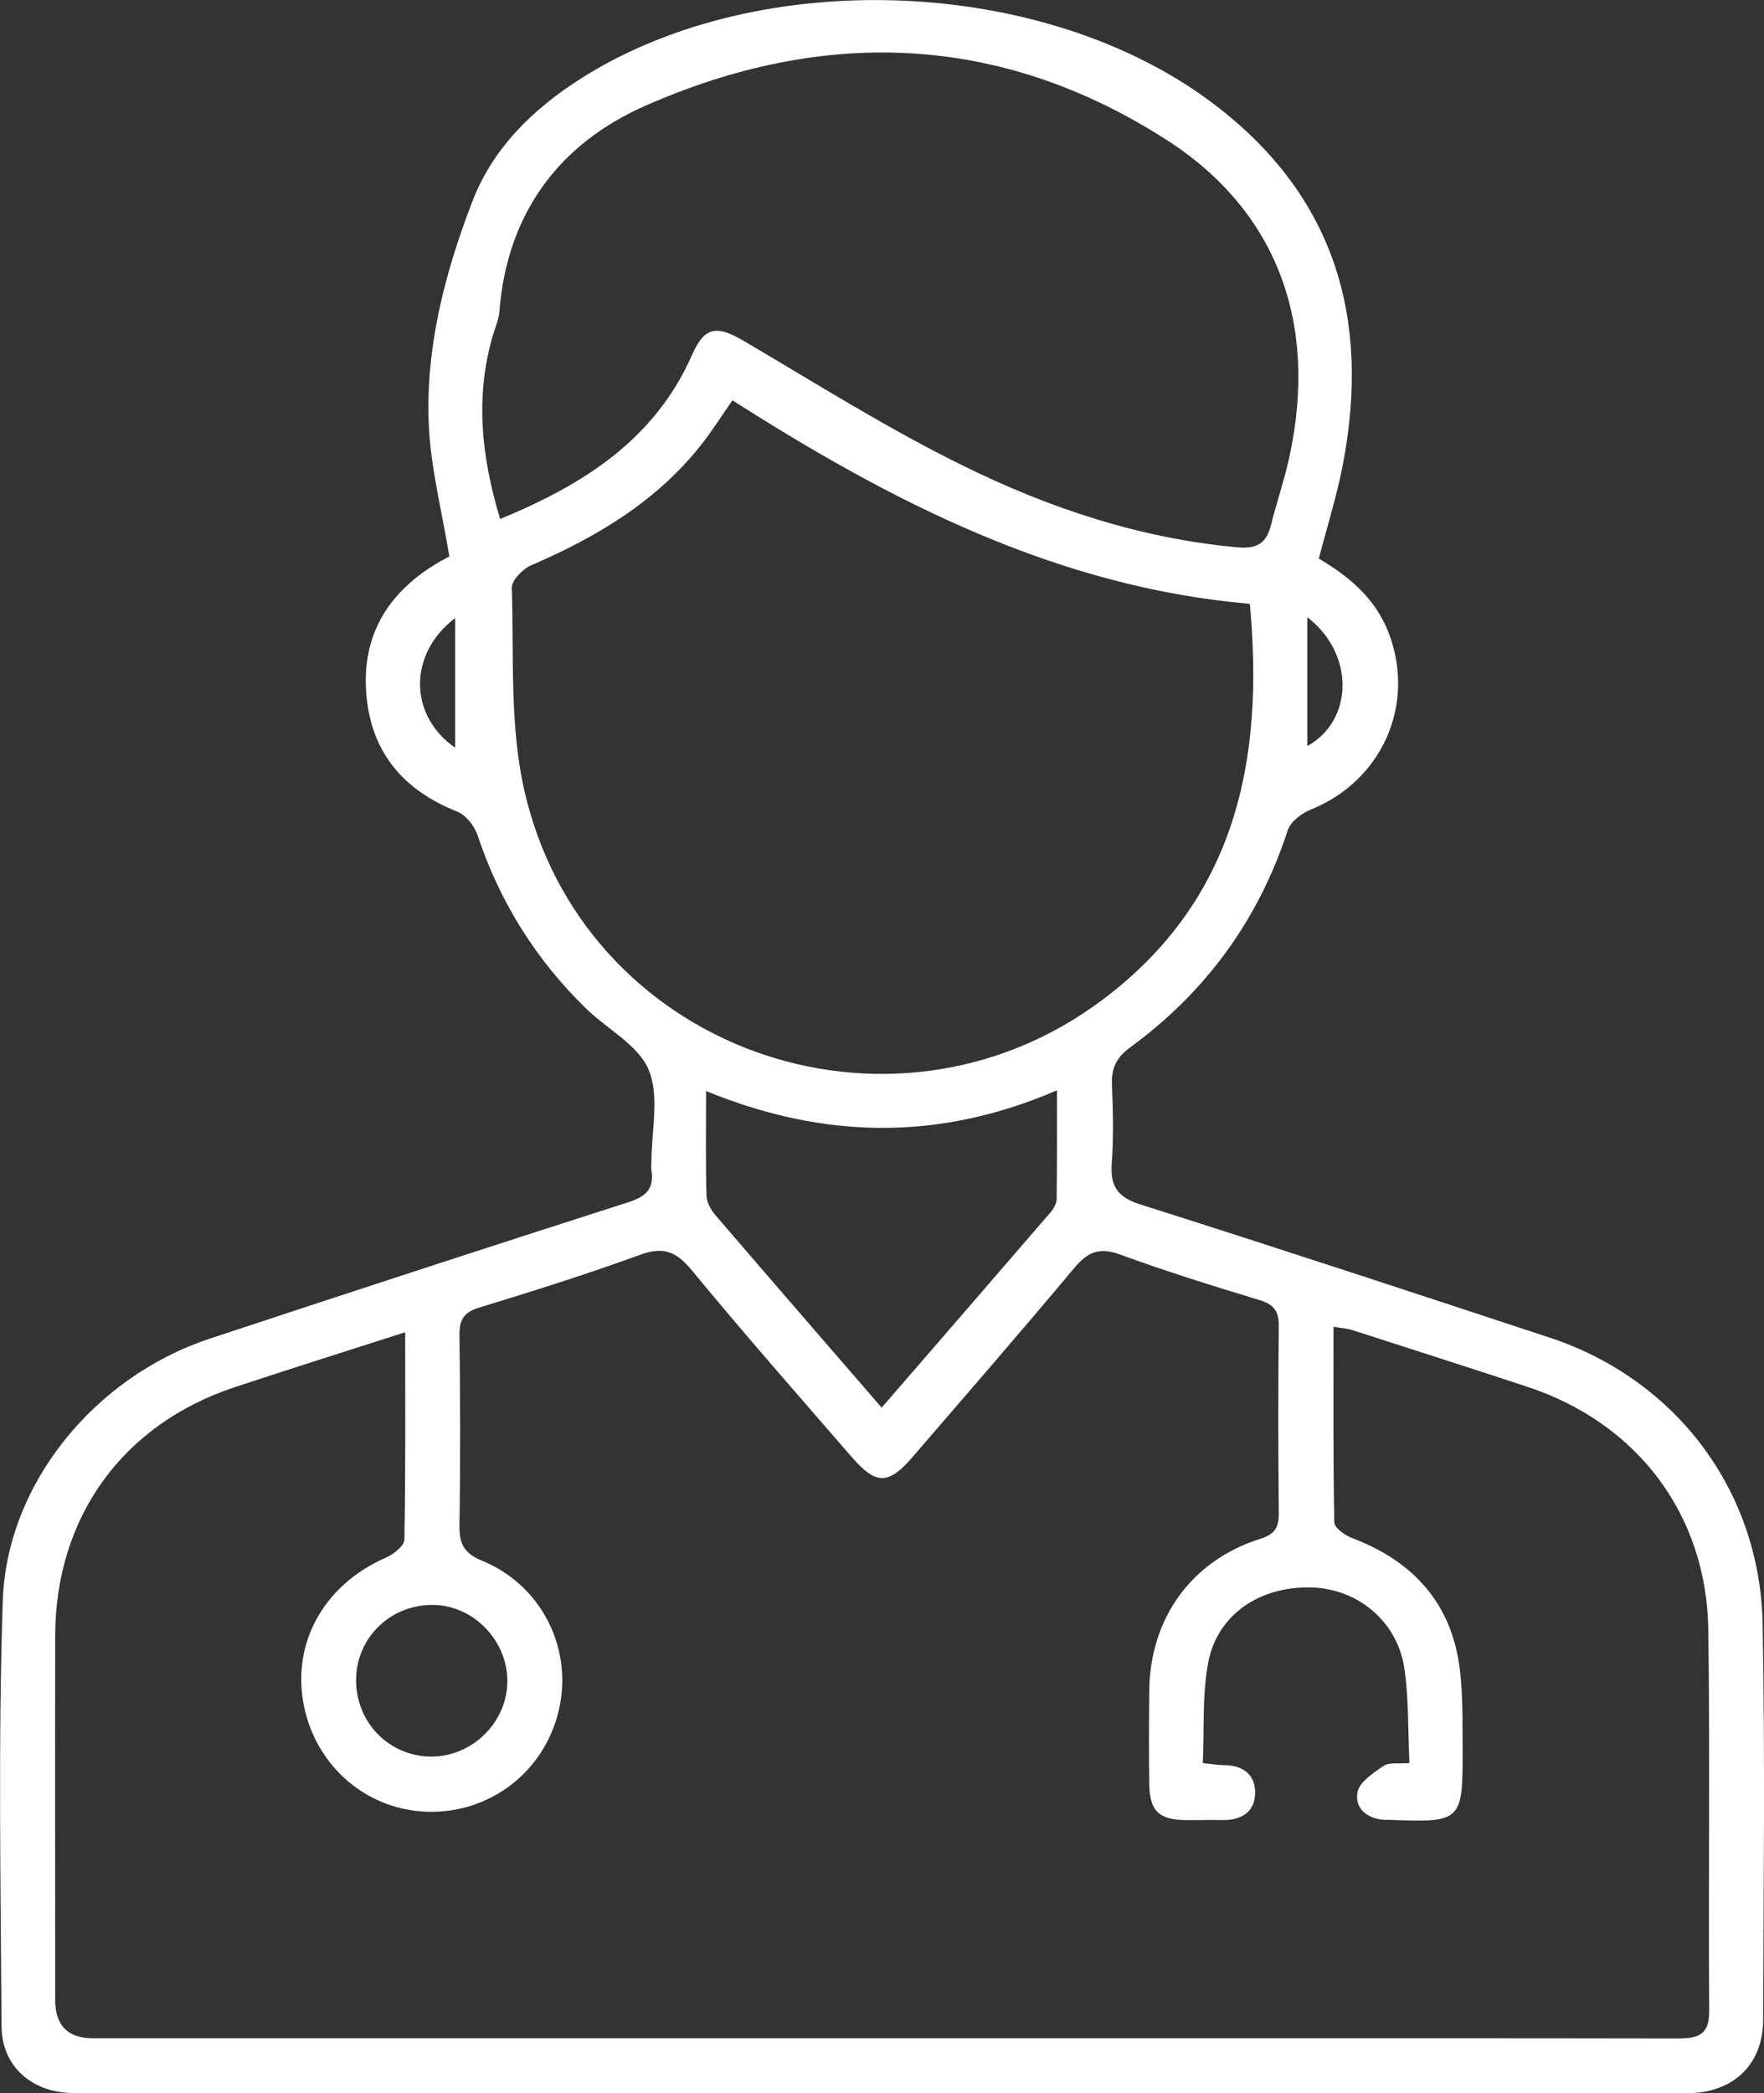<?xml version="1.0" encoding="UTF-8"?>
<svg id="Layer_2" xmlns="http://www.w3.org/2000/svg" viewBox="0 0 178.98 212.3">
  <rect x="0" y="0" width="178.98" height="212.3" fill="#333333" stroke="none"/>
  <defs>
    <style>
      .cls-1 {
        fill: #fff;
      }
    </style>
  </defs>
  <g id="Layer_3">
    <g id="XU1ZRh.tif">
      <path class="cls-1" d="M45.59,56.44c-.76-4.67-1.91-9.05-2.09-13.47-.32-7.8,1.65-15.33,4.43-22.55,2.1-5.45,6.2-9.41,11.08-12.5,18.17-11.49,46.93-10.31,64,2.52,12.44,9.35,16.08,21.86,13.24,36.68-.61,3.17-1.59,6.26-2.44,9.53,3.08,1.82,5.78,4.06,7.12,7.62,2.72,7.25-.73,14.94-7.94,17.84-.93.37-2.05,1.23-2.34,2.11-2.96,9.09-8.32,16.41-16,22.02-1.38,1.01-1.89,2.09-1.83,3.74.11,2.66.18,5.33-.02,7.98-.18,2.36.6,3.47,2.95,4.21,13.86,4.39,27.67,8.94,41.48,13.49,12.8,4.22,21.36,15.51,21.61,29.06.25,13.39.1,26.78.05,40.17-.02,4.36-2.83,7.15-7.15,7.39-.75.04-1.5.02-2.24.02-53.39,0-106.79,0-160.18,0-.83,0-1.67,0-2.49-.05-3.84-.26-6.64-2.84-6.67-6.71-.09-14.39-.35-28.78.12-43.16.39-11.91,9.36-22.77,20.99-26.61,14.12-4.67,28.26-9.29,42.42-13.82,1.83-.58,2.72-1.36,2.4-3.29-.04-.24,0-.5,0-.75,0-3.16.85-6.67-.26-9.38-1.03-2.52-4.2-4.14-6.35-6.23-5.1-4.96-8.77-10.81-11.02-17.58-.31-.94-1.18-2.05-2.05-2.4-5.47-2.16-8.75-6-9.24-11.89-.51-6.12,2.32-10.54,7.56-13.53.42-.24.86-.45.89-.47ZM41.06,135.13c-5.92,1.9-11.6,3.69-17.25,5.56-11.37,3.76-18.19,13.19-18.21,25.21-.02,12.31,0,24.62,0,36.92q0,3.9,3.83,3.9c36.76,0,73.51,0,110.27,0,16.8,0,33.6-.01,50.39.02,1.97,0,3.34-.17,3.33-2.75-.09-12.89.09-25.78-.09-38.67-.16-11.72-7.2-20.99-18.35-24.67-5.92-1.95-11.85-3.85-17.79-5.76-.52-.17-1.08-.19-1.89-.33,0,6.75-.04,13.3.08,19.84.01.54,1.06,1.3,1.77,1.57,6.21,2.35,10.13,6.6,10.96,13.28.34,2.71.27,5.47.29,8.21.03,7.26-.12,7.39-7.39,7.11-.17,0-.33,0-.5,0-1.79-.09-3.07-1.17-2.78-2.78.18-1.04,1.6-1.98,2.65-2.69.58-.39,1.54-.2,2.63-.29-.17-3.4-.06-6.58-.53-9.67-.73-4.73-4.73-8-9.38-8.14-5.27-.16-9.61,2.75-10.52,7.66-.61,3.28-.39,6.71-.54,10.15,1.02.11,1.58.21,2.15.21,1.88,0,3.17.93,3.16,2.78-.01,2-1.43,2.84-3.39,2.79-1.25-.03-2.5.02-3.74,0-2.65-.05-3.57-.95-3.61-3.63-.05-3.16-.03-6.32,0-9.48.06-7.32,4.25-13.19,11.22-15.4,1.5-.47,1.93-1.12,1.92-2.6-.06-6.32-.07-12.64,0-18.96.02-1.49-.45-2.21-1.91-2.65-4.77-1.45-9.53-2.93-14.21-4.64-2.1-.77-3.28-.25-4.64,1.38-5.39,6.44-10.9,12.78-16.38,19.14-2.46,2.85-3.71,2.88-6.19.02-5.45-6.28-10.94-12.53-16.23-18.94-1.55-1.88-2.87-2.44-5.24-1.57-5.38,1.96-10.86,3.68-16.34,5.36-1.59.48-2.01,1.27-1.99,2.83.08,6.4.1,12.81,0,19.21-.03,1.88.4,2.85,2.32,3.64,5.95,2.45,9.11,8.73,7.83,14.83-1.29,6.16-6.51,10.5-12.76,10.62-6.21.12-11.58-4.1-13.06-10.24-1.57-6.54,1.75-12.74,8.24-15.55.76-.33,1.83-1.19,1.84-1.82.13-6.88.08-13.77.08-20.99ZM126.8,61.24c-19.49-1.69-36.32-10.33-52.48-20.64-1.16,1.65-2.13,3.2-3.26,4.62-4.54,5.69-10.56,9.27-17.14,12.1-.87.37-2.02,1.54-1.99,2.3.22,6.79-.23,13.77,1.22,20.32,5.83,26.41,37.12,37.66,58.74,21.44,13.49-10.13,16.41-24.25,14.92-40.15ZM50.74,52.64c8.64-3.56,15.73-8.15,19.49-16.67,1.26-2.86,2.49-3.01,5.26-1.38,7.29,4.29,14.48,8.82,22.06,12.56,8.8,4.35,18.1,7.47,28.03,8.36,1.98.18,2.92-.43,3.38-2.27.58-2.34,1.38-4.62,1.88-6.97,2.91-13.52-1.26-24.9-12.52-32.11-16.87-10.81-34.76-11.39-52.83-3.44-8.79,3.87-14.04,10.94-14.82,20.86-.06.81-.41,1.6-.65,2.39-1.82,6.19-1.21,12.27.73,18.68ZM89.45,142.77c5.87-6.78,11.53-13.31,17.17-19.85.31-.36.58-.88.59-1.33.05-3.55.03-7.1.03-11.01-11.99,5.18-23.71,4.95-35.6.07,0,3.8-.05,7.2.04,10.6.02.67.43,1.44.89,1.97,5.52,6.43,11.08,12.83,16.89,19.55ZM36.13,170.33c-.04,4.36,3.37,7.83,7.66,7.82,4.15-.01,7.66-3.49,7.69-7.6.03-4.14-3.41-7.71-7.48-7.78-4.34-.07-7.83,3.28-7.87,7.57ZM132.64,62.6v13.07c4.69-2.6,4.85-9.36,0-13.07ZM46.18,75.83v-13.15c-4.86,3.71-4.64,9.96,0,13.15Z"/>
    </g>
  </g>
</svg>